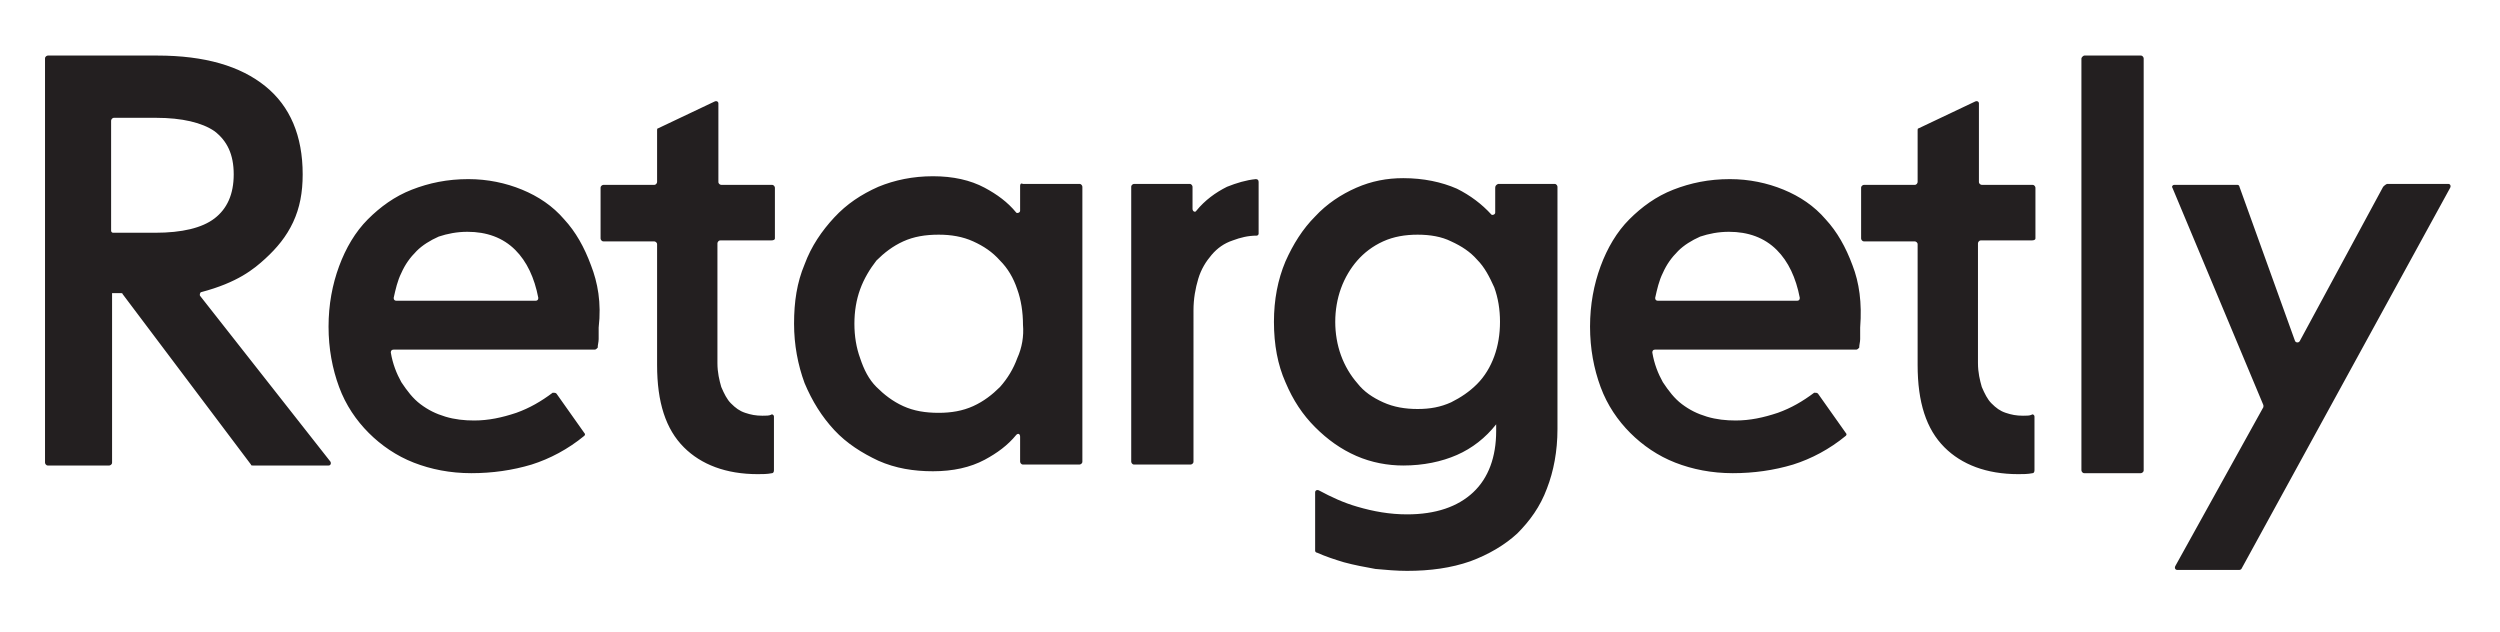 <?xml version="1.0" encoding="utf-8"?>
<!-- Generator: Adobe Illustrator 23.1.1, SVG Export Plug-In . SVG Version: 6.00 Build 0)  -->
<svg version="1.1" id="Layer_1" xmlns="http://www.w3.org/2000/svg" xmlns:xlink="http://www.w3.org/1999/xlink" x="0px" y="0px"
	 viewBox="0 0 261 66" style="enable-background:new 0 0 261 66;" xml:space="preserve">
<style type="text/css">
	.st0{fill:#231F20;}
	.st1{fill:#ED5660;}
	.st2{fill:#8E65AA;}
	.st3{fill:#9D3A5F;}
</style>
<path class="st0" d="M20.9,30.9c-0.1-0.1,0-0.4,0.1-0.4c3.8-1,5.5-2.4,6.7-3.5s2.2-2.3,2.9-3.8c0.7-1.5,1-3.1,1-5
	c0-4-1.3-7.1-3.9-9.2c-2.6-2.1-6.3-3.2-11.3-3.2H5c-0.1,0-0.3,0.1-0.3,0.3v42.2c0,0.1,0.1,0.3,0.3,0.3h6.4c0.1,0,0.3-0.1,0.3-0.3
	V30.6h0.9c0.1,0,0.2,0,0.2,0.1l13.4,17.8c0,0.1,0.1,0.1,0.2,0.1h7.9c0.2,0,0.3-0.2,0.2-0.4L20.9,30.9L20.9,30.9z M11.8,24.3
	c-0.1,0-0.2-0.1-0.2-0.2V12.6c0-0.1,0.1-0.3,0.3-0.3h4.4c2.7,0,4.8,0.5,6.1,1.4c1.3,1,2,2.4,2,4.5s-0.7,3.6-2,4.6s-3.4,1.5-6.2,1.5
	C16.2,24.3,11.8,24.3,11.8,24.3z M58.9,22.9c-1.2-1.4-2.7-2.4-4.4-3.1s-3.6-1.1-5.6-1.1c-2.2,0-4.1,0.4-5.9,1.1s-3.3,1.8-4.6,3.1
	s-2.3,3-3,4.9s-1.1,4-1.1,6.3s0.4,4.4,1.1,6.3c0.7,1.9,1.8,3.5,3.1,4.8s2.9,2.4,4.7,3.1s3.8,1.1,6,1.1s4.3-0.3,6.3-0.9
	c1.9-0.6,3.8-1.6,5.5-3c0.1-0.1,0.1-0.2,0-0.3l-2.9-4.1C58,41,57.9,41,57.7,41c-1.2,0.9-2.4,1.6-3.8,2.1c-1.5,0.5-2.9,0.8-4.4,0.8
	c-1,0-2-0.1-3-0.4s-1.8-0.7-2.6-1.3s-1.4-1.4-2-2.3C41.4,39,41,38,40.8,36.8c0-0.2,0.1-0.3,0.3-0.3h21c0.1,0,0.2-0.1,0.3-0.2
	c0-0.3,0.1-0.6,0.1-0.9v-1.2c0.3-2.6-0.1-4.7-0.8-6.5C61,25.8,60.1,24.2,58.9,22.9L58.9,22.9z M55.9,31.4H41.4
	c-0.2,0-0.3-0.1-0.3-0.3c0.2-0.9,0.4-1.8,0.8-2.6c0.4-0.9,0.9-1.6,1.6-2.3c0.6-0.6,1.4-1.1,2.3-1.5c0.9-0.3,1.9-0.5,3-0.5
	c2,0,3.7,0.6,5,1.9c1.2,1.2,2,2.9,2.4,5C56.2,31.3,56.1,31.4,55.9,31.4L55.9,31.4z M80.6,19.3h-5.3c-0.1,0-0.3-0.1-0.3-0.3v-8.2
	c0-0.2-0.2-0.3-0.4-0.2l-5.9,2.8c-0.1,0-0.1,0.1-0.1,0.2V19c0,0.1-0.1,0.3-0.3,0.3H63c-0.1,0-0.3,0.1-0.3,0.3v5.3
	c0,0.1,0.1,0.3,0.3,0.3h5.3c0.1,0,0.3,0.1,0.3,0.3v12.6c0,3.9,0.9,6.7,2.8,8.6c1.8,1.8,4.4,2.8,7.7,2.8c0.5,0,1,0,1.5-0.1
	c0.1,0,0.2-0.1,0.2-0.3v-5.6c0-0.2-0.2-0.3-0.3-0.2c-0.2,0.1-0.5,0.1-0.9,0.1c-0.7,0-1.2-0.1-1.8-0.3c-0.6-0.2-1-0.5-1.5-1
	c-0.4-0.4-0.7-1-1-1.7c-0.2-0.7-0.4-1.5-0.4-2.5V25.4c0-0.1,0.1-0.3,0.3-0.3h5.3c0.3,0,0.4-0.1,0.4-0.2v-5.3
	C80.9,19.5,80.8,19.3,80.6,19.3L80.6,19.3z M212.2,19.3h-5.3c-0.1,0-0.3-0.1-0.3-0.3v-8.2c0-0.2-0.2-0.3-0.4-0.2l-5.9,2.8
	c-0.1,0-0.1,0.1-0.1,0.2V19c0,0.1-0.1,0.3-0.3,0.3h-5.3c-0.1,0-0.3,0.1-0.3,0.3v5.3c0,0.1,0.1,0.3,0.3,0.3h5.3
	c0.1,0,0.3,0.1,0.3,0.3v12.6c0,3.9,0.9,6.7,2.8,8.6c1.8,1.8,4.4,2.8,7.7,2.8c0.5,0,1,0,1.5-0.1c0.1,0,0.2-0.1,0.2-0.3v-5.6
	c0-0.2-0.2-0.3-0.3-0.2c-0.2,0.1-0.5,0.1-0.9,0.1c-0.7,0-1.2-0.1-1.8-0.3s-1-0.5-1.5-1c-0.4-0.4-0.7-1-1-1.7
	c-0.2-0.7-0.4-1.5-0.4-2.5V25.4c0-0.1,0.1-0.3,0.3-0.3h5.3c0.3,0,0.4-0.1,0.4-0.2v-5.3C212.5,19.5,212.4,19.3,212.2,19.3L212.2,19.3
	z M112.7,19.2h-5.9c-0.2-0.1-0.3,0-0.3,0.2V22c0,0.2-0.3,0.3-0.4,0.2c-0.9-1.1-2-1.9-3.3-2.6c-1.5-0.8-3.3-1.2-5.4-1.2
	s-4,0.4-5.7,1.1c-1.8,0.8-3.3,1.8-4.6,3.2c-1.3,1.4-2.4,3-3.1,4.9c-0.8,1.9-1.1,3.9-1.1,6.2c0,2.2,0.4,4.3,1.1,6.2
	c0.8,1.9,1.8,3.5,3.1,4.9c1.3,1.4,2.9,2.4,4.6,3.2c1.8,0.8,3.7,1.1,5.7,1.1c2.1,0,3.9-0.4,5.4-1.2c1.3-0.7,2.4-1.5,3.3-2.6
	c0.2-0.2,0.4-0.1,0.4,0.2v2.6c0,0.1,0.1,0.3,0.3,0.3h5.9c0.1,0,0.3-0.1,0.3-0.3V19.5C113,19.4,112.9,19.2,112.7,19.2L112.7,19.2z
	 M106.2,37.4c-0.4,1.1-1,2.1-1.8,3c-0.8,0.8-1.7,1.5-2.8,2c-1.1,0.5-2.3,0.7-3.6,0.7c-1.4,0-2.6-0.2-3.7-0.7s-2-1.2-2.8-2
	s-1.3-1.8-1.7-3c-0.4-1.1-0.6-2.3-0.6-3.6s0.2-2.5,0.6-3.6s1-2.1,1.7-3c0.8-0.8,1.7-1.5,2.8-2c1.1-0.5,2.3-0.7,3.7-0.7
	c1.3,0,2.5,0.2,3.6,0.7s2,1.1,2.8,2c0.8,0.8,1.4,1.8,1.8,3c0.4,1.1,0.6,2.4,0.6,3.7C106.9,35.1,106.7,36.3,106.2,37.4L106.2,37.4z
	 M131.1,18.7c-1,0.1-2,0.4-3,0.8c-1.2,0.6-2.3,1.4-3.2,2.5c-0.1,0.2-0.4,0.1-0.4-0.2v-2.3c0-0.1-0.1-0.3-0.3-0.3h-5.8
	c-0.1,0-0.3,0.1-0.3,0.3v28.7c0,0.1,0.1,0.3,0.3,0.3h5.9c0.1,0,0.3-0.1,0.3-0.3V32.4c0-1.2,0.2-2.3,0.5-3.3s0.8-1.8,1.4-2.5
	s1.3-1.2,2.2-1.5c0.8-0.3,1.6-0.5,2.5-0.5c0.1,0,0.2-0.1,0.2-0.2V19C131.4,18.8,131.3,18.7,131.1,18.7z M162.3,19.2h-5.9
	c-0.2,0.1-0.3,0.2-0.3,0.4v2.6c0,0.2-0.3,0.3-0.4,0.2c-1-1.1-2.2-2-3.6-2.7c-1.6-0.7-3.5-1.1-5.6-1.1c-1.7,0-3.3,0.3-4.9,1
	c-1.6,0.7-3.1,1.7-4.3,3c-1.3,1.3-2.3,2.9-3.1,4.7c-0.8,1.9-1.2,4-1.2,6.3c0,2.4,0.4,4.5,1.2,6.3c0.8,1.9,1.8,3.4,3.1,4.7
	s2.7,2.3,4.3,3s3.3,1,4.9,1c2.1,0,4-0.4,5.6-1.1c1.6-0.7,3-1.8,4.1-3.2V45c0,2.7-0.8,4.9-2.4,6.4c-1.6,1.5-3.9,2.3-6.9,2.3
	c-1.8,0-3.5-0.3-5.2-0.8c-1.4-0.4-2.7-1-4-1.7c-0.2-0.1-0.4,0-0.4,0.2v6.1c0,0.1,0.1,0.2,0.2,0.2c0.9,0.4,1.8,0.7,2.8,1
	c1.1,0.3,2.2,0.5,3.3,0.7c1.1,0.1,2.2,0.2,3.3,0.2c2.4,0,4.6-0.3,6.6-1c1.9-0.7,3.6-1.7,4.9-2.9c1.3-1.3,2.4-2.8,3.1-4.7
	c0.7-1.8,1.1-3.9,1.1-6.2V19.5C162.6,19.4,162.5,19.2,162.3,19.2L162.3,19.2z M156,37.2c-0.4,1.1-1,2.1-1.8,2.9s-1.7,1.4-2.7,1.9
	c-1.1,0.5-2.2,0.7-3.5,0.7s-2.5-0.2-3.6-0.7s-2-1.1-2.7-2c-0.7-0.8-1.3-1.8-1.7-2.9c-0.4-1.1-0.6-2.3-0.6-3.5s0.2-2.4,0.6-3.5
	c0.4-1.1,1-2.1,1.7-2.9c0.7-0.8,1.6-1.5,2.7-2s2.3-0.7,3.6-0.7s2.5,0.2,3.5,0.7c1.1,0.5,2,1.1,2.7,1.9c0.8,0.8,1.3,1.8,1.8,2.9
	c0.4,1.1,0.6,2.3,0.6,3.6S156.4,36.1,156,37.2z M190.6,22.9c-1.2-1.4-2.7-2.4-4.4-3.1s-3.6-1.1-5.6-1.1c-2.2,0-4.1,0.4-5.9,1.1
	s-3.3,1.8-4.6,3.1s-2.3,3-3,4.9s-1.1,4-1.1,6.3s0.4,4.4,1.1,6.3c0.7,1.9,1.8,3.5,3.1,4.8s2.9,2.4,4.7,3.1c1.8,0.7,3.8,1.1,6,1.1
	s4.3-0.3,6.3-0.9c1.9-0.6,3.8-1.6,5.5-3c0.1-0.1,0.1-0.2,0-0.3l-2.9-4.1c-0.1-0.1-0.2-0.1-0.4-0.1c-1.2,0.9-2.4,1.6-3.8,2.1
	c-1.5,0.5-2.9,0.8-4.4,0.8c-1,0-2-0.1-3-0.4s-1.8-0.7-2.6-1.3s-1.4-1.4-2-2.3c-0.5-0.9-0.9-1.9-1.1-3.1c0-0.2,0.1-0.3,0.3-0.3h21
	c0.1,0,0.2-0.1,0.3-0.2c0-0.3,0.1-0.6,0.1-0.9v-1.2c0.2-2.6-0.1-4.7-0.8-6.5C192.7,25.8,191.8,24.2,190.6,22.9L190.6,22.9z
	 M187.6,31.4h-14.5c-0.2,0-0.3-0.1-0.3-0.3c0.2-0.9,0.4-1.8,0.8-2.6c0.4-0.9,0.9-1.6,1.6-2.3c0.6-0.6,1.4-1.1,2.3-1.5
	c0.9-0.3,1.9-0.5,3-0.5c2,0,3.7,0.6,5,1.9c1.2,1.2,2,2.9,2.4,5C187.9,31.3,187.8,31.4,187.6,31.4L187.6,31.4z M223.5,5.8h-5.9
	c-0.1,0-0.3,0.2-0.3,0.3v43c0,0.1,0.1,0.3,0.3,0.3h5.9c0.1,0,0.3-0.1,0.3-0.3v-43C223.8,6,223.7,5.8,223.5,5.8z M255.6,19.2h-6.4
	c-0.2,0.1-0.3,0.2-0.4,0.3l-8.7,16.1c-0.1,0.2-0.4,0.2-0.5,0l-5.8-16.1c0-0.1-0.1-0.2-0.2-0.2H227c-0.2,0-0.3,0.2-0.2,0.3l9.5,22.7
	v0.2l-9.2,16.6c-0.1,0.2,0,0.4,0.2,0.4h6.5c0.1,0,0.2-0.1,0.2-0.1l21.8-39.8C255.9,19.4,255.8,19.2,255.6,19.2z"/>
<g>
	<path class="st1" d="M165.5-10.9h-67c-3.9,0-7.1-3-7.1-6.9v-80.3c0-1.4,0.2-2.7,0.6-4c0.6-2.1,1.7-4,3-5.6c2.3-2.7,5.6-4.5,9.4-4.9
		h0.1c0.5-0.1,1-0.1,1.5-0.1h0.5l43.9,69.6L168-15.2C169.3-13.4,167.9-10.9,165.5-10.9z"/>
	<path class="st2" d="M168.4-74.9c-0.1,10.3-4.3,19.5-11,26.3c-2.1,2.1-4.4,3.9-6.9,5.5c-4.8,3-10.4,4.9-16.4,5.4
		c-0.4,0.1-0.8,0.1-1.2,0.1c-0.7,0-1.4,0.1-2,0.1H91.5v-60.6c0-1.4,0.2-2.7,0.6-4c0.6-2.1,1.7-4,3-5.6c2.3-2.7,5.6-4.5,9.4-4.9h0.1
		c0.5-0.1,1-0.1,1.5-0.1h24c15.9,0,29.9,9.9,35.6,23.9C167.5-84.6,168.5-79.8,168.4-74.9L168.4-74.9z"/>
	<path class="st3" d="M150.4-43.1c-4.8,3-10.3,4.9-16.3,5.4c-0.4,0.1-0.8,0.1-1.3,0.1c-0.7,0-1.4,0.1-2,0.1H91.5v-60.6
		c0-1.4,0.2-2.7,0.6-4c0.6-2.1,1.7-4,3-5.6c2.2-2.5,5.2-4.3,8.7-4.8c0.2-0.1,0.5-0.1,0.7-0.1h0.1c0.5-0.1,1-0.1,1.5-0.1h0.4
		C106.5-112.7,150.4-43.1,150.4-43.1z"/>
</g>
</svg>
